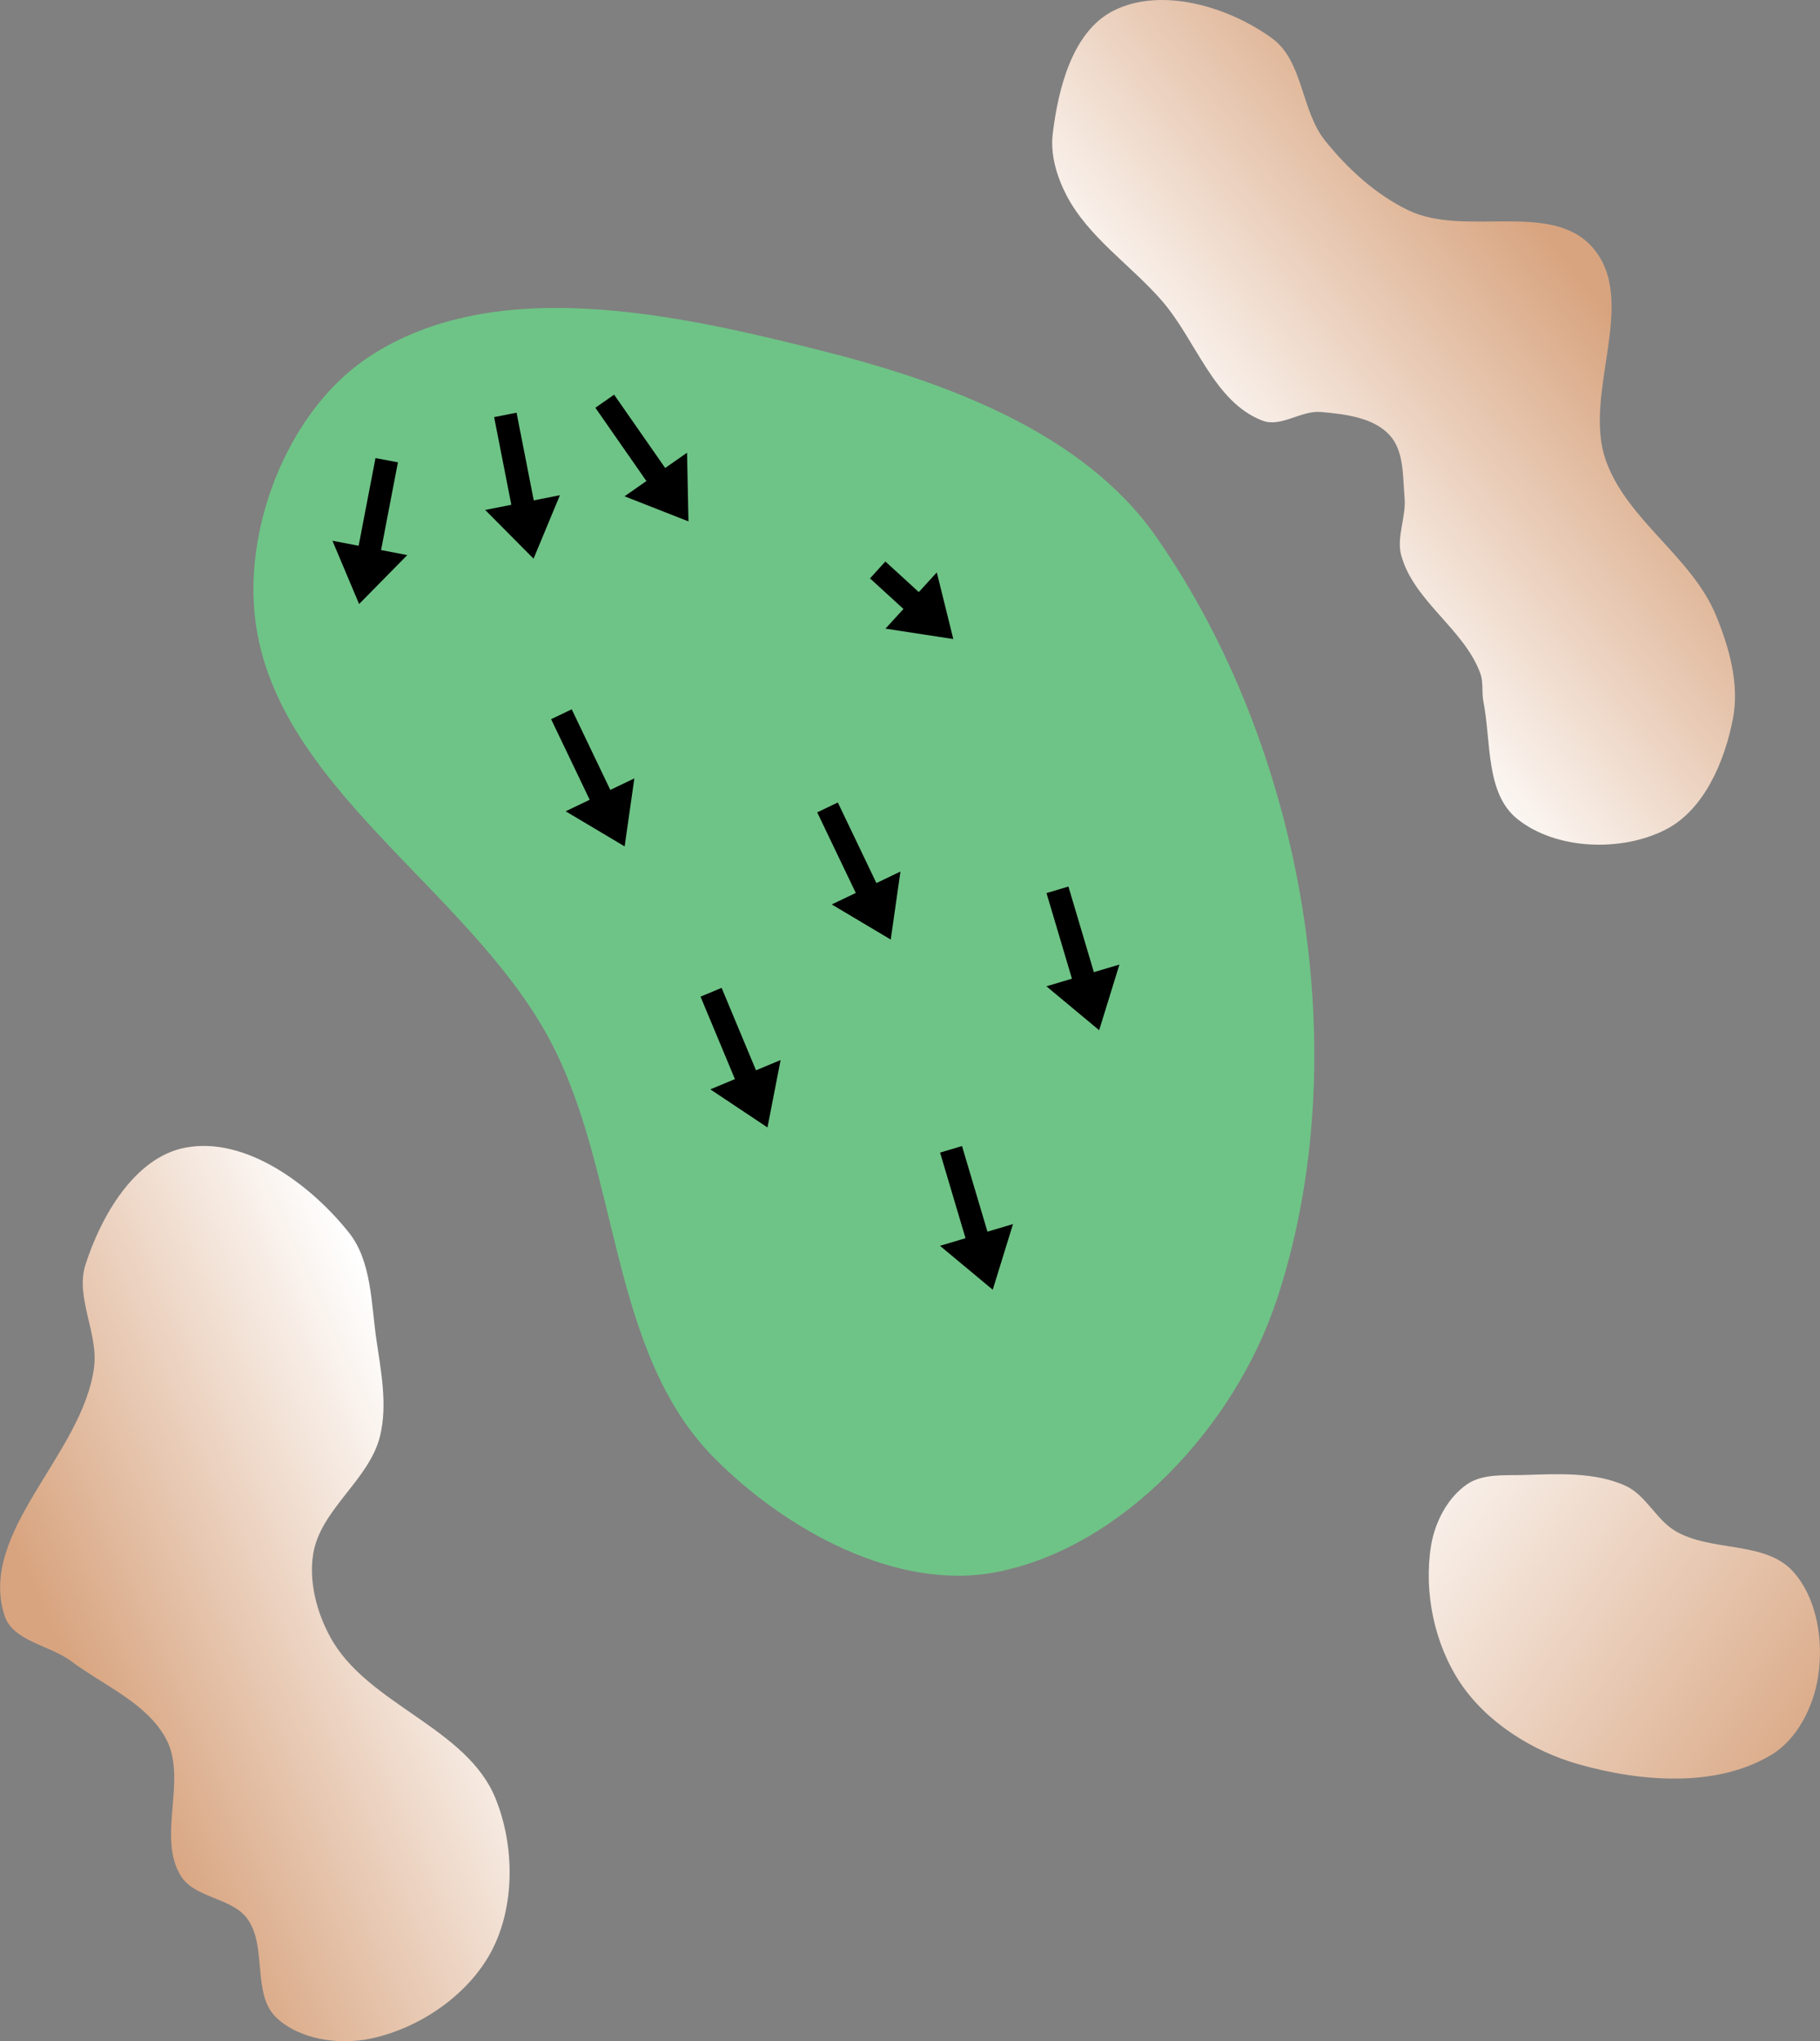 <?xml version="1.0" encoding="UTF-8" standalone="no"?>
<svg
   width="36.188mm"
   height="40.578mm"
   viewBox="0 0 36.188 40.578"
   version="1.1"
   id="svg8"
   inkscape:version="1.1.1 (c3084ef, 2021-09-22)"
   sodipodi:docname="green1.svg"
   xmlns:inkscape="http://www.inkscape.org/namespaces/inkscape"
   xmlns:sodipodi="http://sodipodi.sourceforge.net/DTD/sodipodi-0.dtd"
   xmlns:xlink="http://www.w3.org/1999/xlink"
   xmlns="http://www.w3.org/2000/svg"
   xmlns:svg="http://www.w3.org/2000/svg"
   xmlns:rdf="http://www.w3.org/1999/02/22-rdf-syntax-ns#"
   xmlns:cc="http://creativecommons.org/ns#"
   xmlns:dc="http://purl.org/dc/elements/1.1/">
  <rect x="0" y="0" width="36.188" height="40.578" fill="#808080" stroke="none"/>
  <defs
     id="defs2">
    <linearGradient
       inkscape:collect="always"
       id="linearGradient19115">
      <stop
         style="stop-color:#d8a47f;stop-opacity:1"
         offset="0"
         id="stop19111" />
      <stop
         style="stop-color:#ffffff;stop-opacity:1"
         offset="1"
         id="stop19113" />
    </linearGradient>
    <linearGradient
       inkscape:collect="always"
       id="linearGradient19071">
      <stop
         style="stop-color:#d8a47f;stop-opacity:1"
         offset="0"
         id="stop19067" />
      <stop
         style="stop-color:#ffffff;stop-opacity:1"
         offset="1"
         id="stop19069" />
    </linearGradient>
    <marker
       style="overflow:visible"
       id="Arrow1Lstart"
       refX="0"
       refY="0"
       orient="auto"
       inkscape:stockid="Arrow1Lstart"
       inkscape:isstock="true">
      <path
         transform="matrix(0.8,0,0,0.8,10,0)"
         style="fill:#ef0000;fill-opacity:1;fill-rule:evenodd;stroke:#ef0000;stroke-width:1pt;stroke-opacity:1"
         d="M 0,0 5,-5 -12.5,0 5,5 Z"
         id="path1322" />
    </marker>
    <marker
       style="overflow:visible"
       id="DotL"
       refX="0"
       refY="0"
       orient="auto"
       inkscape:stockid="DotL"
       inkscape:isstock="true">
      <path
         transform="matrix(0.8,0,0,0.8,5.92,0.8)"
         style="fill:#ef0000;fill-opacity:1;fill-rule:evenodd;stroke:#ef0000;stroke-width:1pt;stroke-opacity:1"
         d="m -2.5,-1 c 0,2.76 -2.24,5 -5,5 -2.76,0 -5,-2.24 -5,-5 0,-2.76 2.24,-5 5,-5 2.76,0 5,2.24 5,5 z"
         id="path1383" />
    </marker>
    <linearGradient
       id="linearGradient1668">
      <stop
         style="stop-color:#000000;stop-opacity:1"
         offset="0"
         id="stop1664" />
      <stop
         id="stop1666"
         offset="1"
         style="stop-color:#ffffff;stop-opacity:0" />
    </linearGradient>
    <linearGradient
       id="linearGradient3710"
       inkscape:swatch="solid">
      <stop
         style="stop-color:#878e76;stop-opacity:1;"
         offset="0"
         id="stop3708" />
    </linearGradient>
    <linearGradient
       id="linearGradient3177"
       inkscape:swatch="solid">
      <stop
         style="stop-color:#000000;stop-opacity:1;"
         offset="0"
         id="stop3175" />
    </linearGradient>
    <linearGradient
       id="linearGradient3152">
      <stop
         style="stop-color:#878e76;stop-opacity:1"
         offset="0"
         id="stop3154" />
      <stop
         id="stop3178"
         offset="1"
         style="stop-color:#065143;stop-opacity:1" />
    </linearGradient>
    <inkscape:perspective
       sodipodi:type="inkscape:persp3d"
       inkscape:vp_x="0 : 269.75889 : 1"
       inkscape:vp_y="0 : 999.99999 : 0"
       inkscape:vp_z="744.09454 : 269.75889 : 1"
       inkscape:persp3d-origin="372.04726 : 94.365177 : 1"
       id="perspective10" />
    <inkscape:perspective
       id="perspective3304"
       inkscape:persp3d-origin="372.04726 : 94.365177 : 1"
       inkscape:vp_z="744.09454 : 269.75889 : 1"
       inkscape:vp_y="0 : 999.99999 : 0"
       inkscape:vp_x="0 : 269.75889 : 1"
       sodipodi:type="inkscape:persp3d" />
    <linearGradient
       id="linearGradient3152-8">
      <stop
         style="stop-color:#73d216;stop-opacity:1;"
         offset="0"
         id="stop3154-9" />
      <stop
         id="stop3178-2"
         offset="1"
         style="stop-color:#519f06;stop-opacity:1;" />
    </linearGradient>
    <inkscape:perspective
       sodipodi:type="inkscape:persp3d"
       inkscape:vp_x="0 : 269.75889 : 1"
       inkscape:vp_y="0 : 999.99999 : 0"
       inkscape:vp_z="744.09454 : 269.75889 : 1"
       inkscape:persp3d-origin="372.04726 : 94.365177 : 1"
       id="perspective10-1" />
    <inkscape:perspective
       id="perspective3304-8"
       inkscape:persp3d-origin="372.04726 : 94.365177 : 1"
       inkscape:vp_z="744.09454 : 269.75889 : 1"
       inkscape:vp_y="0 : 999.99999 : 0"
       inkscape:vp_x="0 : 269.75889 : 1"
       sodipodi:type="inkscape:persp3d" />
    <linearGradient
       inkscape:collect="always"
       xlink:href="#linearGradient19115"
       id="linearGradient16106"
       gradientUnits="userSpaceOnUse"
       gradientTransform="matrix(0,-1.538,1.538,0,19.062,151.531)"
       x1="62.681"
       y1="41.968"
       x2="66.935"
       y2="35.861" />
    <linearGradient
       inkscape:collect="always"
       id="linearGradient4215-8">
      <stop
         style="stop-color:#d8a47f;stop-opacity:1"
         offset="0"
         id="stop4211-9" />
      <stop
         style="stop-color:#ffffff;stop-opacity:1"
         offset="1"
         id="stop4213-8" />
    </linearGradient>
    <linearGradient
       inkscape:collect="always"
       xlink:href="#linearGradient19071"
       id="linearGradient10544"
       gradientUnits="userSpaceOnUse"
       gradientTransform="matrix(0,-1.538,1.538,0,14.946,120.942)"
       x1="62.052"
       y1="41.517"
       x2="58.68"
       y2="37.188" />
    <linearGradient
       inkscape:collect="always"
       xlink:href="#linearGradient4215-8"
       id="linearGradient10549"
       gradientUnits="userSpaceOnUse"
       gradientTransform="matrix(0,-1.538,1.538,0,-10.778,147.415)"
       x1="60.725"
       y1="38.906"
       x2="63.051"
       y2="44.009" />
  </defs>
  <sodipodi:namedview
     id="base"
     pagecolor="#ffffff"
     bordercolor="#666666"
     borderopacity="1.0"
     inkscape:pageopacity="0.0"
     inkscape:pageshadow="2"
     inkscape:zoom="2"
     inkscape:cx="52.75"
     inkscape:cy="79.75"
     inkscape:document-units="mm"
     inkscape:current-layer="layer1"
     inkscape:document-rotation="0"
     showgrid="false"
     inkscape:snap-global="false"
     inkscape:window-width="1336"
     inkscape:window-height="829"
     inkscape:window-x="50"
     inkscape:window-y="23"
     inkscape:window-maximized="0"
     fit-margin-top="0"
     fit-margin-left="0"
     fit-margin-right="0"
     fit-margin-bottom="0"
     inkscape:pagecheckerboard="0" />
  <g
     inkscape:groupmode="layer"
     id="layer7"
     inkscape:label="Green"
     style="display:inline;opacity:1"
     transform="translate(-47.188,-19.763)"
     sodipodi:insensitive="true">
    <path
       style="opacity:1;fill:#6ec486;fill-opacity:1;stroke:none;stroke-width:0.228px;stroke-linecap:butt;stroke-linejoin:miter;stroke-opacity:1"
       d="m 72.556,45.653 c -0.82,2.441 -3.031,4.874 -5.559,5.363 -1.982,0.384 -4.194,-0.841 -5.614,-2.276 -2.089,-2.112 -1.863,-5.672 -3.258,-8.294 -1.621,-3.045 -5.566,-5.082 -5.878,-8.517 -0.168,-1.848 0.733,-4.059 2.284,-5.077 2.498,-1.64 6.067,-0.853 8.966,-0.124 2.467,0.62 5.217,1.615 6.675,3.7 2.943,4.211 4.02,10.357 2.385,15.227 z"
       id="path942"
       sodipodi:nodetypes="aaaaaaaaa" />
  </g>
  <g
     inkscape:groupmode="layer"
     id="layer6"
     inkscape:label="Sand"
     style="display:inline;opacity:1"
     transform="translate(-47.188,-19.763)"
     sodipodi:insensitive="true">
    <path
       id="path1018-7"
       style="display:inline;fill:url(#linearGradient16106);fill-opacity:1;stroke:none;stroke-width:0.407px;stroke-linecap:butt;stroke-linejoin:miter;stroke-opacity:1"
       d="m 82.408,54.649 c 0.522,-0.314 0.843,-0.967 0.933,-1.569 0.106,-0.706 -0.024,-1.553 -0.505,-2.081 -0.554,-0.607 -1.625,-0.381 -2.334,-0.799 -0.387,-0.228 -0.589,-0.721 -1,-0.904 -0.618,-0.276 -1.344,-0.231 -2.02,-0.211 -0.38,0.011 -0.812,-0.03 -1.126,0.186 -0.39,0.269 -0.641,0.761 -0.715,1.228 -0.146,0.915 0.068,1.948 0.583,2.719 0.528,0.79 1.435,1.357 2.349,1.617 1.231,0.35 2.738,0.473 3.835,-0.186 z"
       sodipodi:nodetypes="aaaaaaaaaaa" />
    <path
       id="path10542"
       style="display:inline;fill:url(#linearGradient10544);fill-opacity:1;stroke:none;stroke-width:0.407px;stroke-linecap:butt;stroke-linejoin:miter;stroke-opacity:1"
       d="m 75.051,30.807 c 0.248,0.907 1.248,1.46 1.571,2.343 0.064,0.175 0.025,0.373 0.061,0.557 0.156,0.794 0.041,1.823 0.669,2.332 0.77,0.624 2.085,0.667 2.965,0.211 0.762,-0.396 1.168,-1.363 1.329,-2.207 0.13,-0.68 -0.075,-1.408 -0.339,-2.048 -0.48,-1.164 -1.769,-1.892 -2.189,-3.079 -0.472,-1.333 0.665,-3.167 -0.264,-4.233 -0.818,-0.938 -2.537,-0.2 -3.659,-0.738 -0.651,-0.313 -1.211,-0.826 -1.663,-1.39 -0.474,-0.592 -0.432,-1.574 -1.043,-2.024 -0.863,-0.634 -2.211,-1.039 -3.166,-0.553 -0.81,0.412 -1.095,1.544 -1.203,2.446 -0.049,0.411 0.079,0.845 0.269,1.213 0.433,0.839 1.279,1.39 1.899,2.102 0.683,0.783 1.033,2.019 2.005,2.387 0.364,0.138 0.768,-0.207 1.156,-0.173 0.48,0.042 1.046,0.106 1.371,0.462 0.288,0.315 0.259,0.82 0.296,1.245 0.034,0.382 -0.167,0.779 -0.066,1.148 z"
       sodipodi:nodetypes="aaaaaaaaaaaaaaaaaaaaa" />
    <path
       id="path10547"
       style="display:inline;fill:url(#linearGradient10549);fill-opacity:1;stroke:none;stroke-width:0.407px;stroke-linecap:butt;stroke-linejoin:miter;stroke-opacity:1"
       d="m 54.552,60.29 c 0.969,-0.2 1.945,-0.863 2.408,-1.738 0.473,-0.896 0.462,-2.1 0.08,-3.039 -0.575,-1.415 -2.547,-1.86 -3.281,-3.199 -0.271,-0.493 -0.431,-1.096 -0.345,-1.652 0.139,-0.89 1.118,-1.477 1.331,-2.352 0.151,-0.621 0.019,-1.284 -0.073,-1.917 -0.106,-0.725 -0.092,-1.557 -0.549,-2.13 -0.763,-0.956 -2.061,-1.92 -3.261,-1.683 -0.997,0.197 -1.663,1.354 -1.974,2.322 -0.209,0.651 0.26,1.367 0.17,2.046 -0.229,1.733 -2.317,3.27 -1.779,4.934 0.165,0.509 0.898,0.585 1.326,0.906 0.649,0.485 1.496,0.826 1.882,1.538 0.436,0.805 -0.185,1.952 0.297,2.73 0.274,0.442 1.001,0.426 1.314,0.841 0.415,0.551 0.087,1.512 0.591,1.982 0.466,0.433 1.241,0.541 1.864,0.412 z"
       sodipodi:nodetypes="aaaaaaaaaaaaaaaaaa" />
  </g>
  <g
     inkscape:groupmode="layer"
     id="layer1"
     inkscape:label="arrows">
    <path
       style="display:inline;fill:#000000;stroke:none;stroke-width:0.401px;stroke-linecap:butt;stroke-linejoin:miter;stroke-opacity:1"
       d="m 17.299,11.498 0.665,0.608 -0.358,0.391 1.349,0.207 -0.328,-1.325 -0.358,0.391 -0.665,-0.608"
       id="path6342-0"
       sodipodi:nodetypes="ccccccc" />
    <path
       style="display:inline;fill:#000000;stroke:none;stroke-width:0.401px;stroke-linecap:butt;stroke-linejoin:miter;stroke-opacity:1"
       d="m 9.825,8.292 0.342,1.743 -0.52,0.102 0.962,0.969 0.524,-1.261 -0.52,0.102 -0.342,-1.743"
       id="path26290"
       sodipodi:nodetypes="ccccccc" />
    <path
       style="display:inline;fill:#000000;stroke:none;stroke-width:0.401px;stroke-linecap:butt;stroke-linejoin:miter;stroke-opacity:1"
       d="m 11.838,8.106 1.015,1.457 -0.435,0.303 1.271,0.499 -0.028,-1.365 -0.435,0.303 -1.015,-1.457"
       id="path26292"
       sodipodi:nodetypes="ccccccc" />
    <path
       style="display:inline;fill:#000000;stroke:none;stroke-width:0.401px;stroke-linecap:butt;stroke-linejoin:miter;stroke-opacity:1"
       d="M 7.466,9.106 7.131,10.85 6.61,10.75 7.14,12.008 8.098,11.035 7.577,10.935 7.912,9.191"
       id="path26294"
       sodipodi:nodetypes="ccccccc" />
    <path
       style="display:inline;fill:#000000;stroke:none;stroke-width:0.401px;stroke-linecap:butt;stroke-linejoin:miter;stroke-opacity:1"
       d="m 10.958,14.297 0.767,1.602 -0.478,0.229 1.173,0.698 0.193,-1.352 -0.478,0.229 -0.767,-1.602"
       id="path26296"
       sodipodi:nodetypes="ccccccc" />
    <path
       style="display:inline;fill:#000000;stroke:none;stroke-width:0.401px;stroke-linecap:butt;stroke-linejoin:miter;stroke-opacity:1"
       d="m 13.929,19.813 0.684,1.639 -0.489,0.204 1.136,0.757 0.261,-1.34 -0.489,0.204 -0.684,-1.639"
       id="path26298"
       sodipodi:nodetypes="ccccccc" />
    <path
       style="display:inline;fill:#000000;stroke:none;stroke-width:0.401px;stroke-linecap:butt;stroke-linejoin:miter;stroke-opacity:1"
       d="m 16.249,16.149 0.767,1.602 -0.478,0.229 1.173,0.698 0.193,-1.352 -0.478,0.229 -0.767,-1.602"
       id="path26300"
       sodipodi:nodetypes="ccccccc" />
    <path
       style="display:inline;fill:#000000;stroke:none;stroke-width:0.401px;stroke-linecap:butt;stroke-linejoin:miter;stroke-opacity:1"
       d="m 20.808,17.754 0.506,1.702 -0.508,0.151 1.049,0.873 0.403,-1.305 -0.508,0.151 -0.506,-1.702"
       id="path26302"
       sodipodi:nodetypes="ccccccc" />
    <path
       style="display:inline;fill:#000000;stroke:none;stroke-width:0.401px;stroke-linecap:butt;stroke-linejoin:miter;stroke-opacity:1"
       d="m 18.692,22.913 0.506,1.702 -0.508,0.151 1.049,0.873 0.403,-1.305 -0.508,0.151 -0.506,-1.702"
       id="path26304"
       sodipodi:nodetypes="ccccccc" />
  </g>
</svg>
